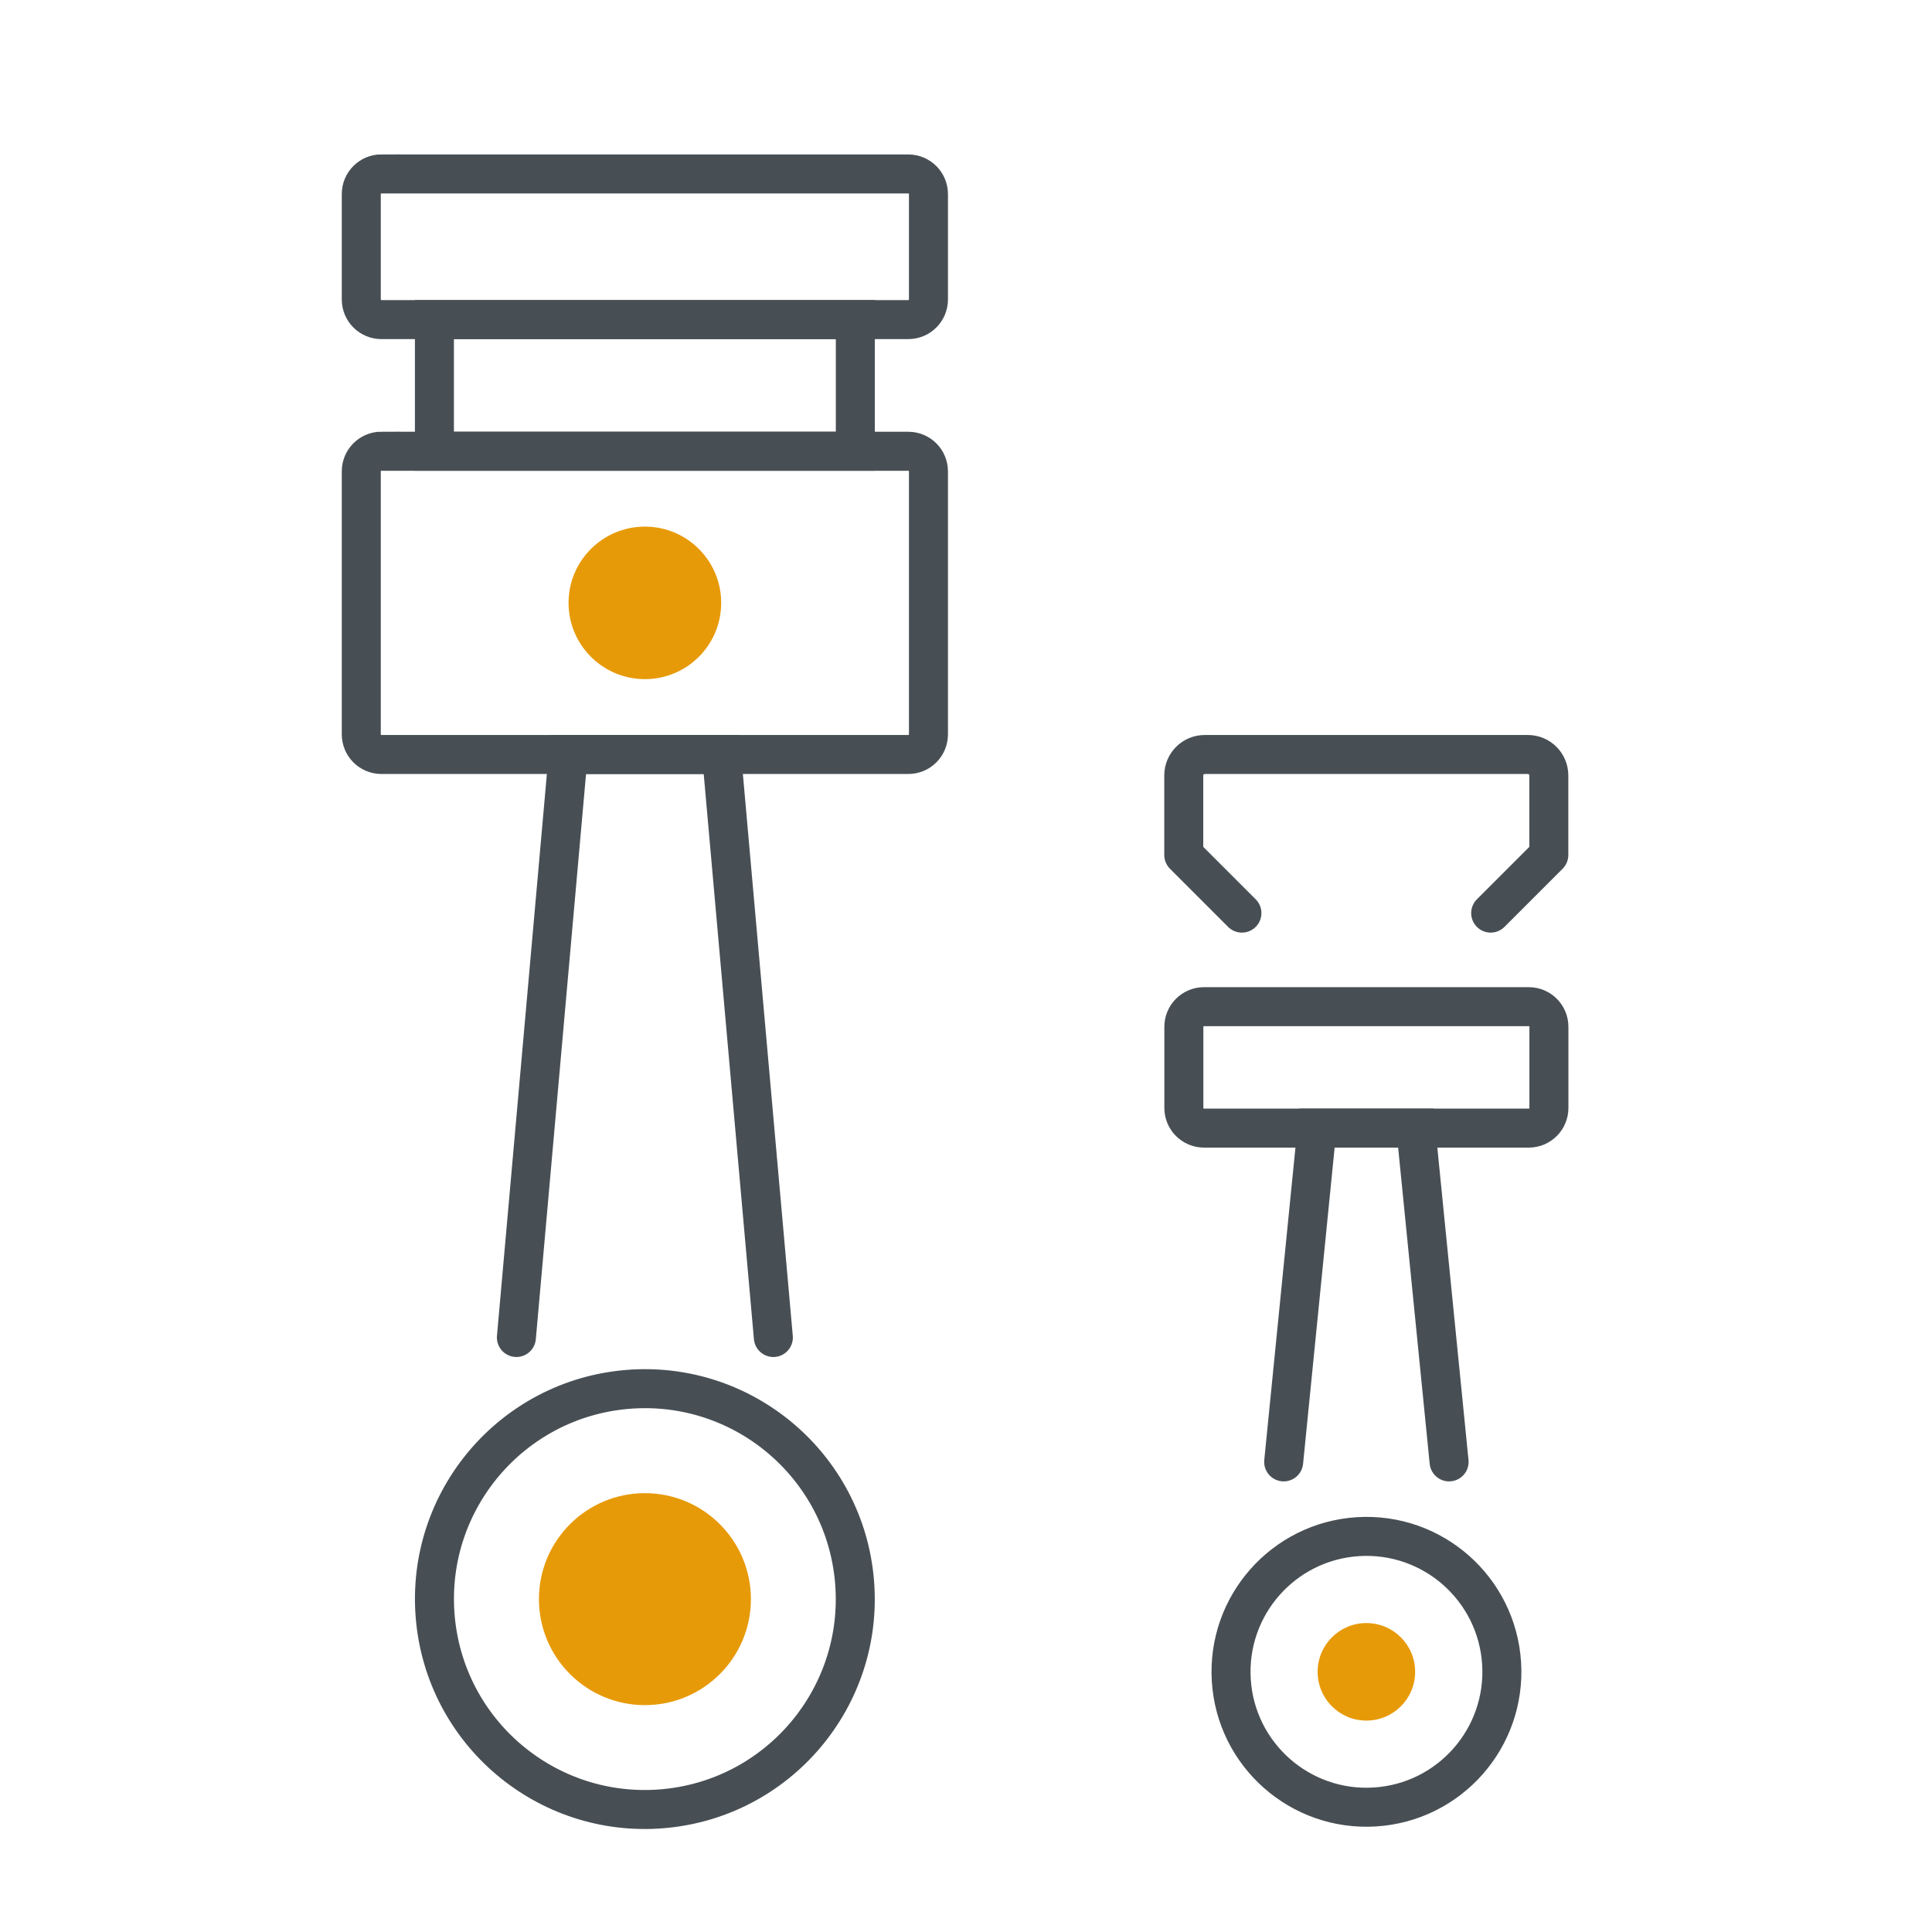 <?xml version="1.0" encoding="UTF-8"?><svg id="a" xmlns="http://www.w3.org/2000/svg" viewBox="0 0 210 210"><defs><style>.b,.c,.d{fill:none;stroke:#484f54;stroke-width:4.24px;}.b,.d{stroke-linejoin:round;}.e{fill:#e79a08;}.c{stroke-miterlimit:10;}.c,.d{stroke-linecap:round;}</style></defs><g><path class="c" d="M41.46,49.05h57.27c1.21,0,2.19,.98,2.19,2.19v28.58c0,1.21-.98,2.19-2.19,2.19H41.46c-1.21,0-2.19-.98-2.19-2.19v-28.59c0-1.21,.98-2.19,2.19-2.19Z"/><path class="c" d="M41.46,18.91h57.27c1.21,0,2.19,.98,2.19,2.19v11.45c0,1.21-.98,2.19-2.19,2.19H41.46c-1.21,0-2.19-.98-2.19-2.19v-11.46c0-1.21,.98-2.19,2.19-2.19Z"/><rect class="c" x="47.22" y="34.74" width="45.75" height="14.31"/><path class="e" d="M78.39,65.53c0-4.58-3.71-8.29-8.29-8.29s-8.3,3.71-8.3,8.29,3.72,8.29,8.3,8.29,8.29-3.71,8.29-8.29Z"/><circle class="c" cx="70.09" cy="173.82" r="22.87" transform="translate(-14.12 6.38) rotate(-4.74)"/><path class="e" d="M81.62,173.82c0-6.36-5.16-11.52-11.52-11.52s-11.52,5.16-11.52,11.52,5.16,11.52,11.52,11.52,11.52-5.16,11.52-11.52Z"/><polyline class="c" points="84.06 145.38 78.43 82.01 61.76 82.01 56.13 145.38"/></g><path class="b" d="M130.87,109.42h35.3c1.21,0,2.19,.98,2.19,2.19v8.82c0,1.21-.98,2.19-2.19,2.19h-35.3c-1.21,0-2.19-.98-2.19-2.19v-8.82c0-1.21,.98-2.19,2.19-2.19Z"/><path class="d" d="M162.03,99.25l6.32-6.32v-8.64c0-1.26-1.02-2.28-2.28-2.28h-35.12c-1.26,0-2.28,1.02-2.28,2.28v8.64l6.32,6.32"/><circle class="c" cx="148.52" cy="181.72" r="14.72" transform="translate(-11.02 9.6) rotate(-3.57)"/><path class="e" d="M153.82,181.72c0-2.93-2.37-5.3-5.3-5.3s-5.3,2.37-5.3,5.3,2.37,5.3,5.3,5.3,5.3-2.37,5.3-5.3Z"/><polyline class="c" points="157.51 158.9 153.89 122.62 143.15 122.62 139.53 158.9"/></svg>